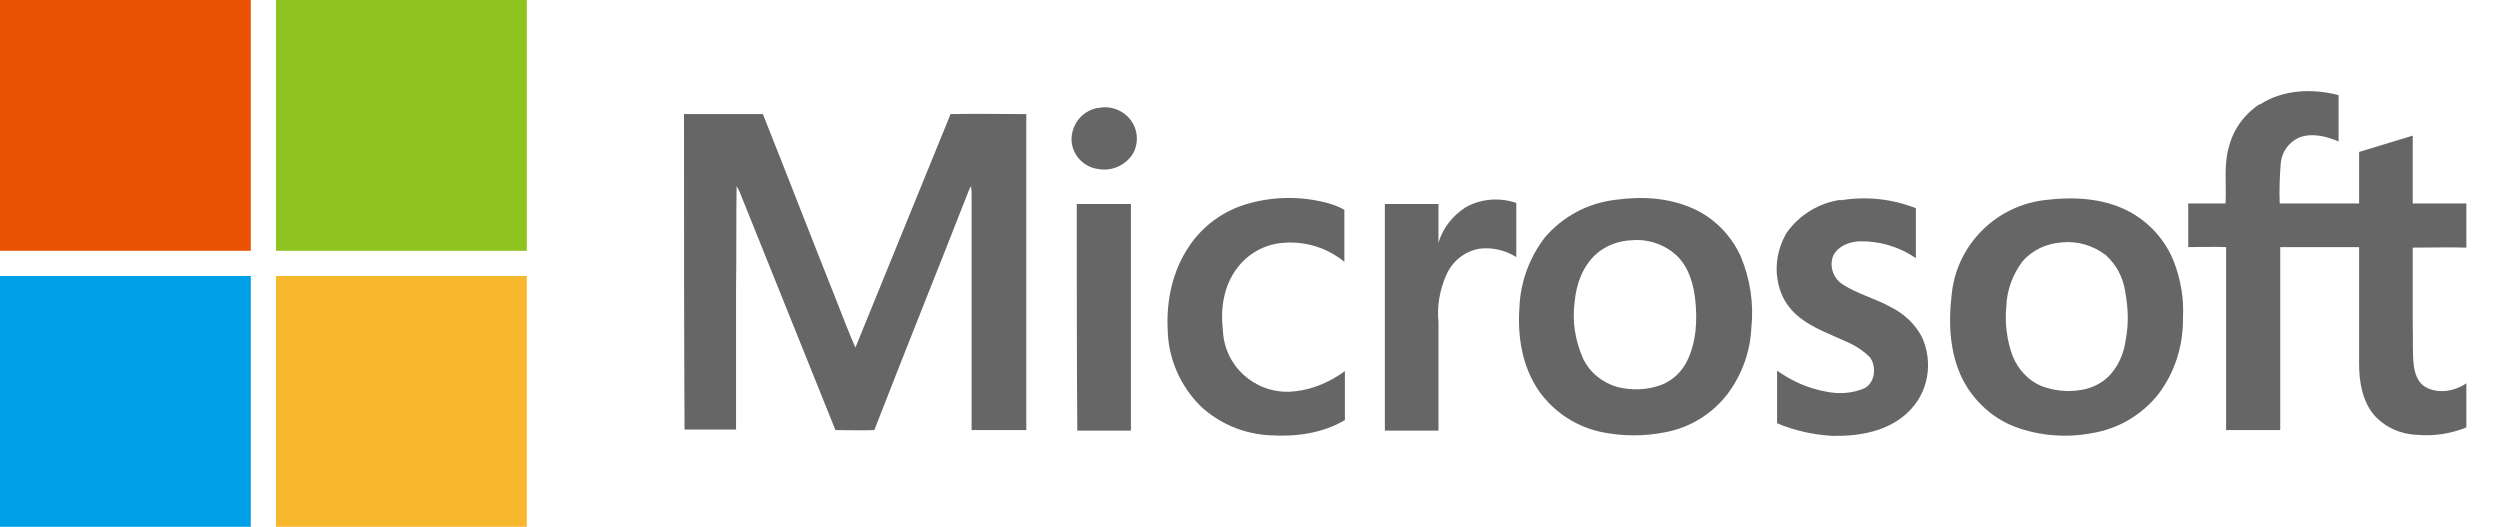 <?xml version="1.0" encoding="utf-8"?>
<!-- Generator: Adobe Illustrator 23.1.0, SVG Export Plug-In . SVG Version: 6.00 Build 0)  -->
<svg version="1.1" id="图层_1" xmlns="http://www.w3.org/2000/svg" xmlns:xlink="http://www.w3.org/1999/xlink" x="0px" y="0px"
	 viewBox="0 0 475.5 100.2" style="enable-background:new 0 0 475.5 100.2;" xml:space="preserve">
<style type="text/css">
	.st0{fill:#EA5205;}
	.st1{fill:#8FC31F;}
	.st2{fill:#00A0E9;}
	.st3{fill:#F8B82D;}
	.st4{fill:#666666;}
</style>
<title>发光字</title>
<g id="图层_3">
	<path class="st0" d="M0,0h47.7v47.7H0V0z"/>
	<path class="st1" d="M52.5,0h47.7c0,15.9,0,31.8,0,47.7H52.5V0z"/>
	<path class="st2" d="M0,52.5h47.7c0,15.9,0,31.8,0,47.7H0V52.5z"/>
	<path class="st3" d="M52.5,52.5h47.7v47.7H52.5V52.5z"/>
	<path class="st4" d="M429.8,19.9c4.4-2.9,10.1-3.1,15-1.8c0,3,0,5.9,0,8.8c-2.4-1-5.1-1.7-7.6-0.7c-1.9,0.9-3.2,2.7-3.4,4.8
		c-0.2,2.6-0.3,5.1-0.2,7.7h15.1c0-3.3,0-6.5,0-9.8c3.4-1,6.8-2.1,10.2-3.1c0,4.3,0,8.6,0,12.9c3.4,0,6.8,0,10.2,0v8.4
		c-3.4-0.1-6.8,0-10.2,0c0,4.8,0,9.6,0,14.4c0.1,2.7-0.1,5.4,0.2,8c0.2,1.6,0.8,3.3,2.2,4.1c2.5,1.4,5.6,0.8,7.8-0.7v8.4
		c-3,1.2-6.2,1.7-9.4,1.4c-3.1-0.1-6-1.4-8.1-3.7c-2.3-2.7-2.9-6.4-2.9-9.8c0-7.4,0-14.8,0-22.2h-15v34.8h-10.3
		c0-11.6,0-23.2,0-34.8c-2.4-0.1-4.8,0-7.2,0c0-2.8,0-5.5,0-8.3c2.4,0,4.8,0,7.1,0c0.2-3.7-0.4-7.4,0.7-11c0.9-3.3,3-6.1,5.8-7.9
		L429.8,19.9z"/>
	<path class="st4" d="M209.1,20.5c2.1-0.4,4.3,0.4,5.7,2c1.6,1.9,1.9,4.5,0.7,6.7c-1.4,2.3-4.2,3.5-6.9,2.9
		c-2.8-0.5-4.8-2.9-4.8-5.7C203.9,23.3,206.2,20.8,209.1,20.5L209.1,20.5z"/>
	<path class="st4" d="M130.1,21.7h15c4.7,11.8,9.3,23.7,14,35.5c1.2,3,2.3,6,3.6,8.9c6-14.8,12.1-29.6,18.1-44.4
		c4.8-0.1,9.6,0,14.4,0c0,20,0,40,0,60.1c-3.5,0-6.9,0-10.4,0c0-14.8,0-29.6,0-44.4c0-0.7,0-1.3-0.1-2c-0.2,0.3-0.4,0.7-0.5,1
		c-5.9,15.1-12,30.2-17.9,45.4c-2.5,0.1-4.9,0-7.4,0c-6.1-15.2-12.2-30.3-18.3-45.5c-0.2-0.3-0.3-0.6-0.5-0.9
		c-0.1,6.5,0,13-0.1,19.4c0,9,0,17.9,0,26.9c-3.3,0-6.5,0-9.8,0C130.1,61.8,130.1,41.8,130.1,21.7L130.1,21.7z"/>
	<path class="st4" d="M237.5,38.7c5-1.4,10.3-1.4,15.3,0c1,0.3,2,0.7,2.9,1.2c0,3.3,0,6.6,0,9.9c-3.3-2.7-7.5-4-11.8-3.6
		c-3.4,0.3-6.5,2-8.6,4.8c-2.6,3.4-3.2,7.8-2.7,11.9c0.3,6.7,6,11.9,12.8,11.6c0.4,0,0.7-0.1,1.1-0.1c3.4-0.4,6.5-1.8,9.3-3.8
		c0,3.1,0,6.2,0,9.3c-4.2,2.5-9.3,3.2-14.1,2.9c-5-0.2-9.8-2.2-13.4-5.6c-3.8-3.8-6.1-9-6.2-14.4c-0.3-5.6,0.9-11.3,4.1-16
		C228.8,42.9,232.8,40,237.5,38.7z"/>
	<path class="st4" d="M350.1,38.1c4.8-0.8,9.7-0.3,14.3,1.5c0,3.2,0,6.3,0,9.5c-3.2-2.2-7-3.3-10.8-3.2c-1.9,0.1-4,0.9-4.9,2.7
		c-0.8,1.9-0.1,4.1,1.5,5.3c2.9,2,6.4,2.8,9.4,4.5c2.5,1.2,4.6,3.2,5.9,5.6c2.3,4.9,1.3,10.8-2.7,14.5c-3.8,3.6-9.3,4.5-14.3,4.4
		c-3.6-0.2-7.2-1-10.5-2.4c0-3.3,0-6.6,0-10c2.8,2,6,3.4,9.4,4c2.4,0.5,4.9,0.3,7.1-0.6c2.1-1,2.5-4,1.2-5.9c-1.3-1.3-2.8-2.3-4.5-3
		c-3-1.4-6.2-2.5-8.9-4.6c-1.9-1.5-3.3-3.5-3.9-5.8c-1-3.5-0.4-7.2,1.4-10.3c2.4-3.4,6.1-5.7,10.3-6.3L350.1,38.1z"/>
	<path class="st4" d="M278.8,39.4c2.9-1.6,6.4-1.9,9.6-0.8c0,3.4,0,6.9,0,10.3c-2.1-1.3-4.5-1.9-7-1.6c-2.9,0.5-5.3,2.5-6.4,5.2
		c-1.2,2.8-1.7,5.8-1.4,8.8v20.6h-10.2c0-14.3,0-28.7,0-43.1c3.4,0,6.8,0,10.2,0c0,2.5,0,4.9,0,7.4C274.4,43.4,276.3,41,278.8,39.4
		L278.8,39.4z"/>
	<path class="st4" d="M204.8,38.8c3.4,0,6.8,0,10.3,0c0,14.4,0,28.7,0,43.1h-10.2C204.8,67.5,204.8,53.1,204.8,38.8L204.8,38.8z"/>
	<path class="st4" d="M413.6,50.1c-1.6-4.3-4.8-7.9-8.9-10c-4.7-2.4-10.2-2.7-15.3-2.1c-9.6,0.9-17.3,8.5-18.2,18.1
		c-0.6,5-0.4,10.3,1.6,15c2,4.6,5.8,8.3,10.5,10.1c4.6,1.7,9.7,2.1,14.5,1.2c5-0.8,9.5-3.4,12.7-7.4c3.2-4.2,4.8-9.4,4.7-14.7
		C415.4,56.9,414.8,53.4,413.6,50.1z M404.3,64.7c-0.3,2.3-1.2,4.5-2.7,6.3c-1.5,1.8-3.7,2.9-6,3.2c-2.5,0.4-5,0.1-7.4-0.8
		c-2.5-1.1-4.4-3.2-5.4-5.7c-1.1-3-1.5-6.2-1.2-9.4c0.1-3.1,1.2-6.1,3.1-8.6c1.9-2.2,4.6-3.4,7.5-3.6c3-0.3,5.9,0.6,8.3,2.4
		c2,1.8,3.3,4.2,3.7,6.9C404.8,58.6,404.9,61.6,404.3,64.7L404.3,64.7z"/>
	<path class="st4" d="M331.1,48.8c-1.8-4-5-7.3-9-9.1c-4.6-2.1-9.8-2.4-14.8-1.7c-5.3,0.6-10.1,3.2-13.5,7.2
		c-2.9,3.8-4.6,8.4-4.8,13.2c-0.4,5.6,0.5,11.4,3.8,16.1c2.9,4,7.1,6.7,11.9,7.7c4,0.8,8.1,0.8,12.1,0c4.7-0.9,8.9-3.5,11.8-7.3
		c2.7-3.6,4.3-8,4.5-12.5C333.6,57.8,332.9,53.1,331.1,48.8z M321.1,68.2c-1,2.3-2.8,4.1-5.1,5c-2.7,1-5.6,1.1-8.4,0.4
		c-2.8-0.8-5.2-2.7-6.5-5.4c-1.5-3.4-2.1-7.1-1.6-10.8c0.3-3.3,1.5-6.7,4-9c1.9-1.7,4.3-2.6,6.8-2.7c3.2-0.3,6.3,0.8,8.6,2.9
		c2.4,2.3,3.3,5.7,3.6,9C322.8,61.2,322.6,64.9,321.1,68.2z"/>
</g>
</svg>

